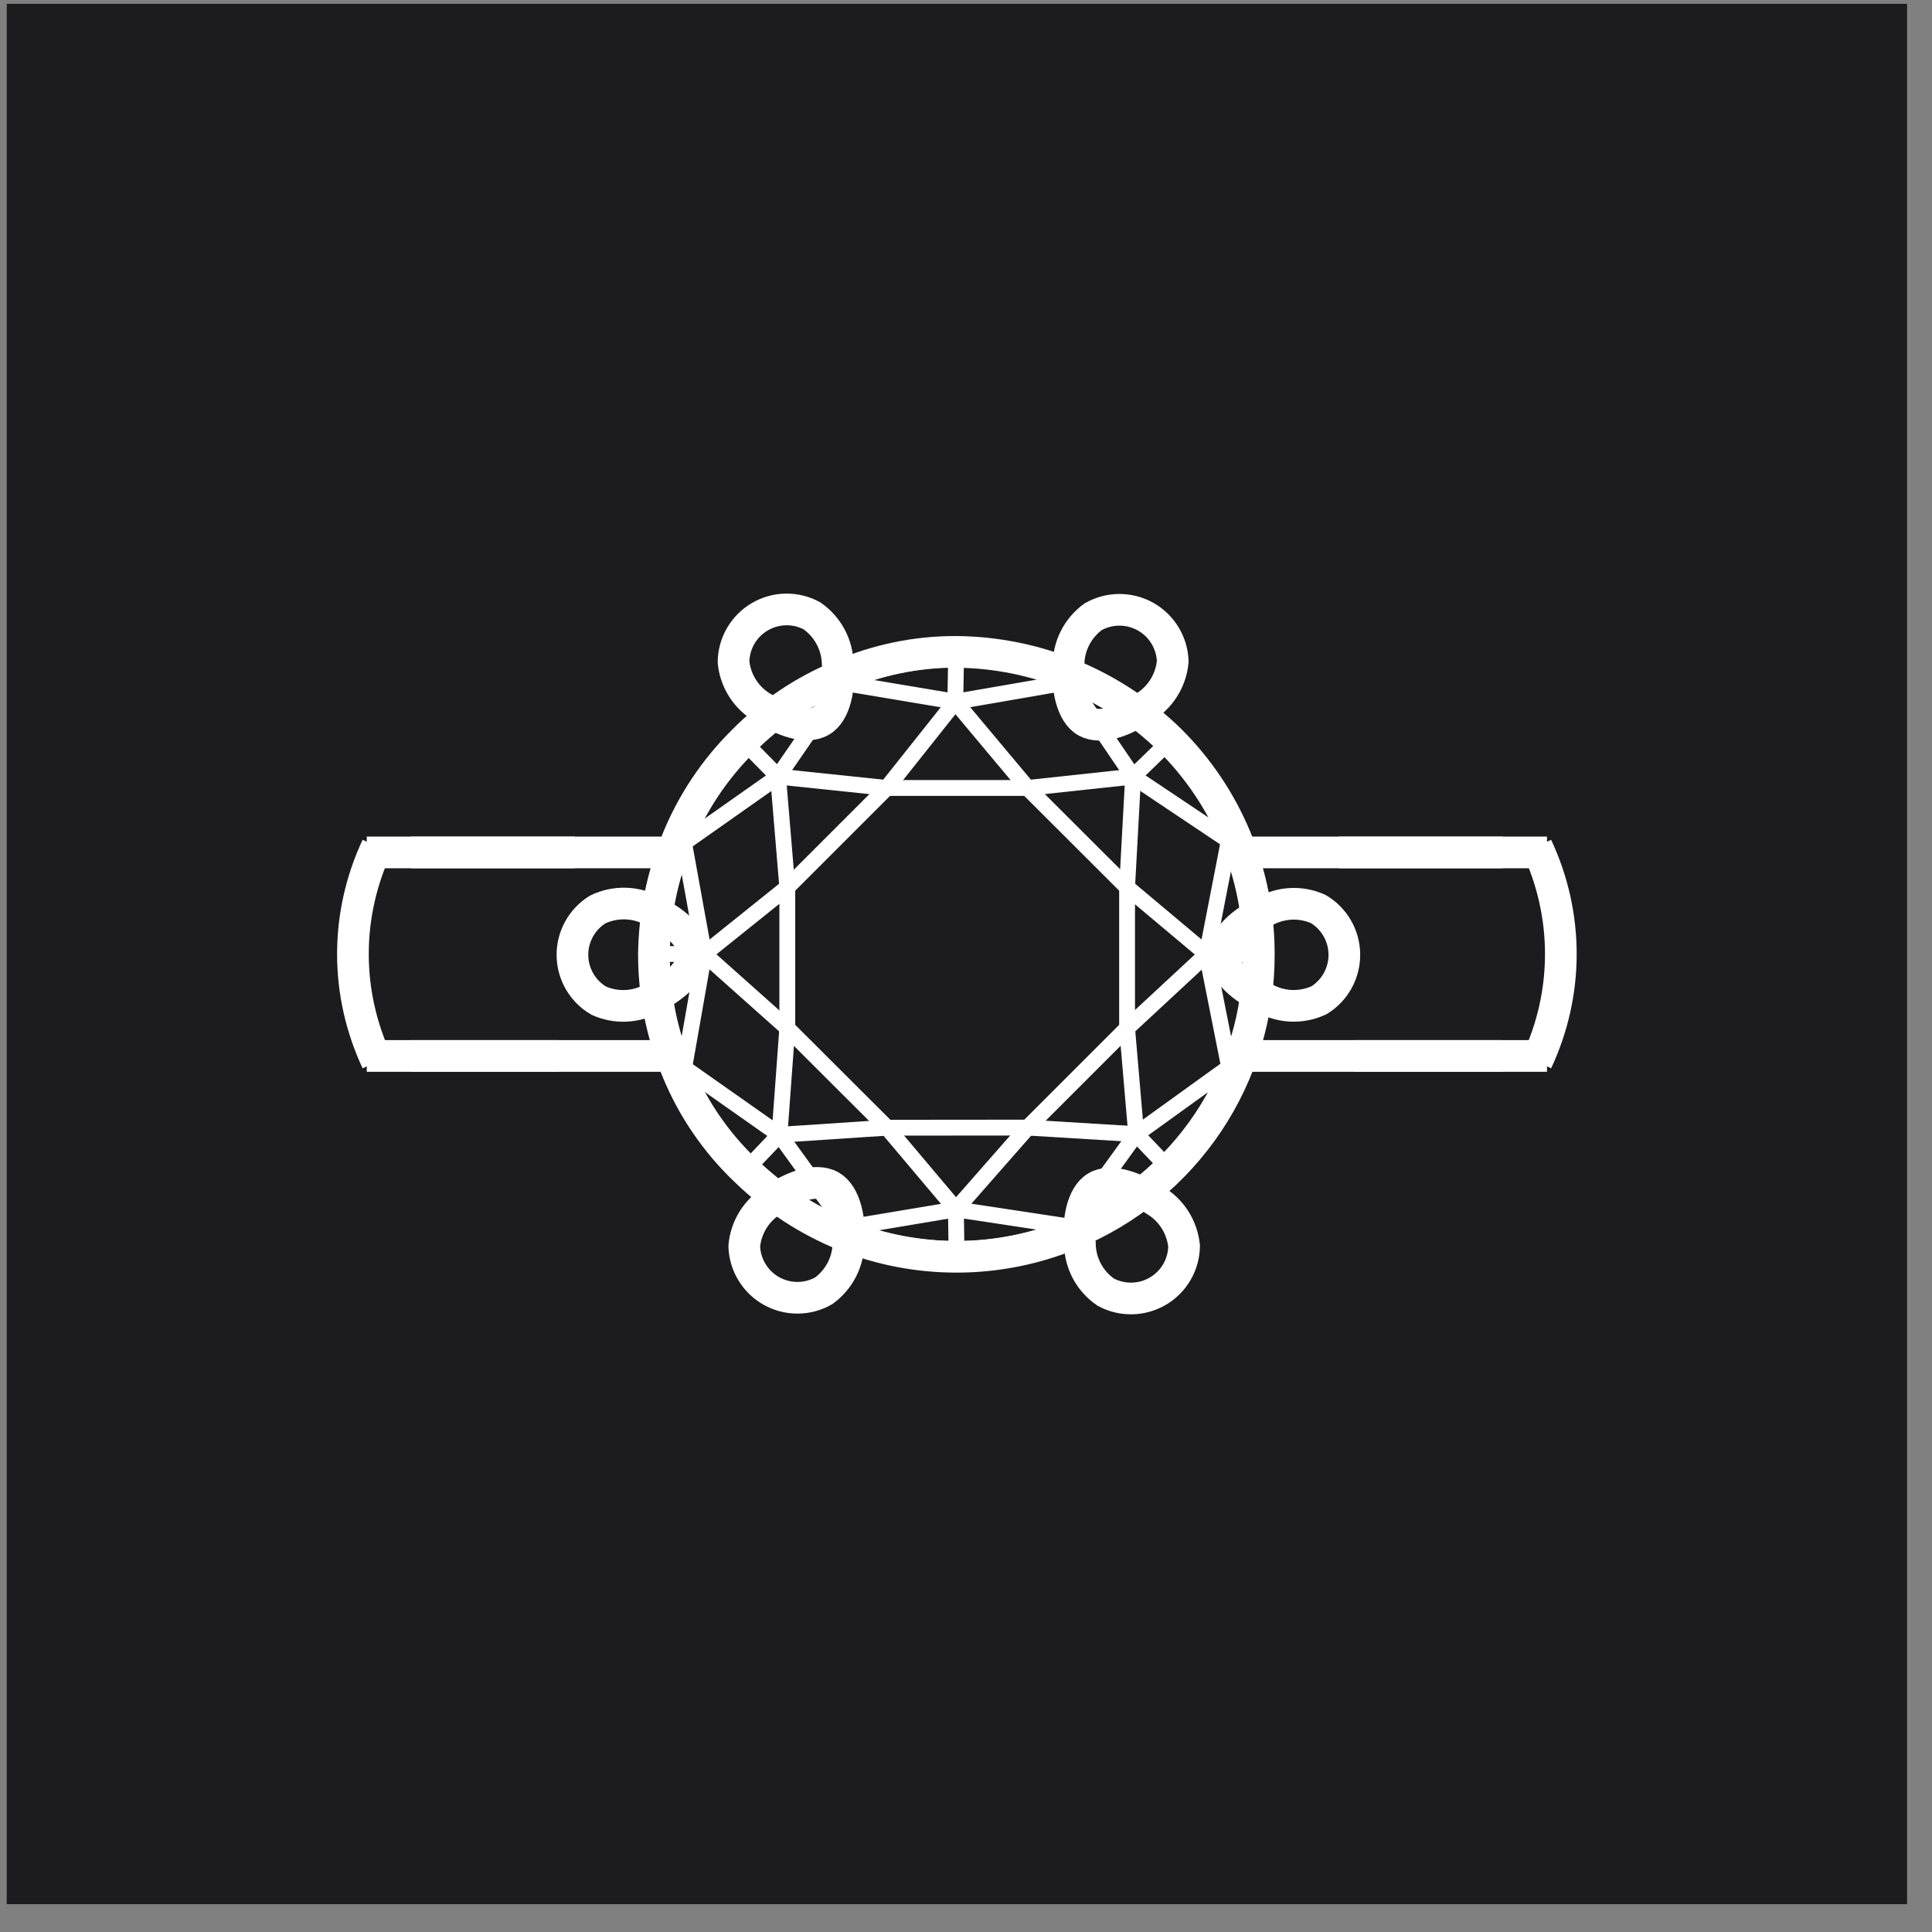  <svg width="61" height="61" viewBox="0 0 61 61" fill="none" xmlns="http://www.w3.org/2000/svg">
                                <rect x="0" y="0" width="61" height="61" fill="#808080" stroke="none"/>
                                <rect width="60" height="60" transform="translate(0.213 0.121)" fill="#1C1C1E"/>
                                <path d="M23.625 23.564C22.752 24.434 22.063 25.47 21.597 26.611C21.14 27.727 20.898 28.919 20.884 30.124C20.881 31.357 21.125 32.578 21.602 33.715C22.08 34.873 22.796 35.917 23.703 36.781C24.575 37.63 25.603 38.303 26.731 38.761C28.988 39.672 31.513 39.66 33.762 38.727C35.466 38.028 36.923 36.836 37.948 35.305C38.972 33.773 39.516 31.971 39.511 30.129C39.514 28.905 39.274 27.693 38.806 26.562C38.338 25.431 37.651 24.404 36.785 23.54C35.02 21.812 32.655 20.834 30.186 20.812C27.724 20.839 25.369 21.826 23.625 23.564Z" stroke="white" stroke-width="0.5" stroke-miterlimit="10"/>
                                <path d="M27.997 24.878L30.161 22.156" stroke="white" stroke-width="0.5" stroke-miterlimit="10"/>
                                <path d="M30.162 22.156L32.442 24.878" stroke="white" stroke-width="0.5" stroke-miterlimit="10"/>
                                <path d="M32.442 24.879L35.775 24.52" stroke="white" stroke-width="0.5" stroke-miterlimit="10"/>
                                <path d="M35.776 24.52L35.586 28.018" stroke="white" stroke-width="0.5" stroke-miterlimit="10"/>
                                <path d="M35.586 28.016L38.1 30.126" stroke="white" stroke-width="0.5" stroke-miterlimit="10"/>
                                <path d="M38.1 30.129L35.586 32.463" stroke="white" stroke-width="0.5" stroke-miterlimit="10"/>
                                <path d="M35.586 32.461L35.873 35.809" stroke="white" stroke-width="0.5" stroke-miterlimit="10"/>
                                <path d="M35.872 35.81L32.447 35.602" stroke="white" stroke-width="0.5" stroke-miterlimit="10"/>
                                <path d="M32.447 35.602L30.181 38.183" stroke="white" stroke-width="0.5" stroke-miterlimit="10"/>
                                <path d="M30.181 38.182L28.008 35.605" stroke="white" stroke-width="0.5" stroke-miterlimit="10"/>
                                <path d="M24.611 35.829L28.008 35.605" stroke="white" stroke-width="0.5" stroke-miterlimit="10"/>
                                <path d="M24.858 32.461L24.611 35.828" stroke="white" stroke-width="0.5" stroke-miterlimit="10"/>
                                <path d="M22.233 30.122L24.858 28.016" stroke="white" stroke-width="0.5" stroke-miterlimit="10"/>
                                <path d="M24.858 32.46L22.233 30.121" stroke="white" stroke-width="0.5" stroke-miterlimit="10"/>
                                <path d="M24.858 28.018L24.566 24.52" stroke="white" stroke-width="0.5" stroke-miterlimit="10"/>
                                <path d="M24.566 24.52L27.997 24.879" stroke="white" stroke-width="0.5" stroke-miterlimit="10"/>
                                <path d="M35.586 32.46V28.016" stroke="white" stroke-width="0.5" stroke-miterlimit="10"/>
                                <path d="M32.447 35.6L35.586 32.461" stroke="white" stroke-width="0.5" stroke-miterlimit="10"/>
                                <path d="M28.008 35.606L32.447 35.602" stroke="white" stroke-width="0.5" stroke-miterlimit="10"/>
                                <path d="M24.858 32.461L28.008 35.605" stroke="white" stroke-width="0.5" stroke-miterlimit="10"/>
                                <path d="M24.858 28.016V32.46" stroke="white" stroke-width="0.5" stroke-miterlimit="10"/>
                                <path d="M27.998 24.879L24.858 28.018" stroke="white" stroke-width="0.5" stroke-miterlimit="10"/>
                                <path d="M32.442 24.879H27.997" stroke="white" stroke-width="0.5" stroke-miterlimit="10"/>
                                <path d="M35.586 28.018L32.442 24.879" stroke="white" stroke-width="0.5" stroke-miterlimit="10"/>
                                <path d="M22.233 30.121H20.884" stroke="white" stroke-width="0.5" stroke-miterlimit="10"/>
                                <path d="M23.703 36.779L24.61 35.828" stroke="white" stroke-width="0.5" stroke-miterlimit="10"/>
                                <path d="M30.181 38.184L30.2 39.435" stroke="white" stroke-width="0.5" stroke-miterlimit="10"/>
                                <path d="M36.761 36.74L35.873 35.809" stroke="white" stroke-width="0.5" stroke-miterlimit="10"/>
                                <path d="M38.1 30.129H39.512" stroke="white" stroke-width="0.5" stroke-miterlimit="10"/>
                                <path d="M35.776 24.519L36.785 23.539" stroke="white" stroke-width="0.5" stroke-miterlimit="10"/>
                                <path d="M30.186 20.812L30.162 22.157" stroke="white" stroke-width="0.5" stroke-miterlimit="10"/>
                                <path d="M23.625 23.562L24.567 24.518" stroke="white" stroke-width="0.5" stroke-miterlimit="10"/>
                                <path d="M21.597 26.611L24.567 24.52" stroke="white" stroke-width="0.5" stroke-miterlimit="10"/>
                                <path d="M22.233 30.122L21.597 26.609" stroke="white" stroke-width="0.5" stroke-miterlimit="10"/>
                                <path d="M24.61 35.83L21.602 33.715" stroke="white" stroke-width="0.5" stroke-miterlimit="10"/>
                                <path d="M21.602 33.712L22.233 30.121" stroke="white" stroke-width="0.5" stroke-miterlimit="10"/>
                                <path d="M26.731 38.759L24.611 35.828" stroke="white" stroke-width="0.5" stroke-miterlimit="10"/>
                                <path d="M30.181 38.184L26.731 38.761" stroke="white" stroke-width="0.5" stroke-miterlimit="10"/>
                                <path d="M33.762 38.725L35.873 35.809" stroke="white" stroke-width="0.5" stroke-miterlimit="10"/>
                                <path d="M30.181 38.184L33.762 38.727" stroke="white" stroke-width="0.5" stroke-miterlimit="10"/>
                                <path d="M38.1 30.129L38.808 33.695" stroke="white" stroke-width="0.5" stroke-miterlimit="10"/>
                                <path d="M38.808 33.695L35.873 35.811" stroke="white" stroke-width="0.5" stroke-miterlimit="10"/>
                                <path d="M38.799 26.543L35.776 24.52" stroke="white" stroke-width="0.5" stroke-miterlimit="10"/>
                                <path d="M38.1 30.129L38.798 26.543" stroke="white" stroke-width="0.5" stroke-miterlimit="10"/>
                                <path d="M33.748 21.535L30.162 22.156" stroke="white" stroke-width="0.5" stroke-miterlimit="10"/>
                                <path d="M35.776 24.519L33.748 21.535" stroke="white" stroke-width="0.5" stroke-miterlimit="10"/>
                                <path d="M26.604 21.559L24.566 24.518" stroke="white" stroke-width="0.5" stroke-miterlimit="10"/>
                                <path d="M30.162 22.155L26.605 21.559" stroke="white" stroke-width="0.5" stroke-miterlimit="10"/>
                                <path d="M23.456 23.406C22.56 24.295 21.853 25.356 21.379 26.526C20.909 27.669 20.661 28.891 20.647 30.127C20.645 31.391 20.895 32.643 21.384 33.809C21.874 35.001 22.61 36.075 23.544 36.963C24.438 37.831 25.49 38.52 26.644 38.992C28.958 39.924 31.546 39.91 33.85 38.953C35.598 38.235 37.093 37.012 38.143 35.441C39.193 33.87 39.751 32.021 39.745 30.131C39.748 28.877 39.503 27.634 39.023 26.475C38.544 25.315 37.839 24.262 36.95 23.377C35.143 21.604 32.718 20.601 30.186 20.582C28.924 20.578 27.675 20.838 26.518 21.344C25.37 21.819 24.328 22.521 23.456 23.406Z" stroke="white" stroke-miterlimit="10"/>
                                <path d="M11.58 26.914H21.064" stroke="white" stroke-miterlimit="10"/>
                                <path d="M11.58 33.34H17.653" stroke="white" stroke-miterlimit="10"/>
                                <path d="M12.976 26.914H18.149" stroke="white" stroke-miterlimit="10"/>
                                <path d="M11.902 26.727C11.402 27.795 11.143 28.952 11.143 30.122C11.143 31.292 11.402 32.449 11.902 33.518" stroke="white" stroke-miterlimit="10"/>
                                <path d="M12.975 33.34H21.043" stroke="white" stroke-miterlimit="10"/>
                                <path d="M48.844 26.914H39.361" stroke="white" stroke-miterlimit="10"/>
                                <path d="M48.844 33.34H42.771" stroke="white" stroke-miterlimit="10"/>
                                <path d="M47.449 26.914H42.275" stroke="white" stroke-miterlimit="10"/>
                                <path d="M48.522 26.727C49.022 27.795 49.281 28.952 49.281 30.122C49.281 31.292 49.022 32.449 48.522 33.518" stroke="white" stroke-miterlimit="10"/>
                                <path d="M47.449 33.34H39.381" stroke="white" stroke-miterlimit="10"/>
                                <path d="M26.226 37.449C25.741 37.182 24.974 37.483 24.412 37.89C24.155 38.044 23.939 38.255 23.78 38.508C23.622 38.761 23.525 39.048 23.499 39.346C23.508 39.635 23.591 39.917 23.741 40.164C23.89 40.412 24.101 40.617 24.353 40.759C24.605 40.901 24.889 40.975 25.178 40.975C25.467 40.975 25.751 40.9 26.003 40.758C26.247 40.582 26.445 40.351 26.582 40.084C26.719 39.816 26.79 39.52 26.789 39.22C26.852 38.545 26.697 37.721 26.226 37.449Z" stroke="white" stroke-miterlimit="10"/>
                                <path d="M34.616 37.478C34.155 37.75 34.024 38.584 34.096 39.273C34.1 39.574 34.176 39.869 34.318 40.135C34.46 40.4 34.664 40.627 34.912 40.797C35.166 40.934 35.451 41.003 35.739 40.997C36.028 40.992 36.31 40.912 36.559 40.766C36.807 40.62 37.014 40.412 37.159 40.162C37.304 39.913 37.382 39.63 37.386 39.341C37.355 39.042 37.254 38.753 37.091 38.5C36.927 38.247 36.706 38.037 36.445 37.886C35.853 37.493 35.062 37.206 34.616 37.478Z" stroke="white" stroke-miterlimit="10"/>
                                <path d="M38.633 30.171C38.633 30.705 39.293 31.238 39.929 31.52C40.191 31.666 40.483 31.747 40.783 31.757C41.083 31.767 41.38 31.706 41.651 31.578C41.897 31.425 42.099 31.212 42.238 30.959C42.377 30.705 42.449 30.42 42.446 30.131C42.443 29.842 42.366 29.559 42.221 29.308C42.077 29.058 41.871 28.848 41.622 28.701C41.349 28.578 41.05 28.522 40.75 28.538C40.45 28.554 40.159 28.641 39.9 28.793C39.269 29.074 38.628 29.613 38.633 30.171Z" stroke="white" stroke-miterlimit="10"/>
                                <path d="M34.296 22.784C34.781 23.046 35.548 22.746 36.116 22.338C36.371 22.184 36.587 21.972 36.745 21.719C36.904 21.466 37.001 21.18 37.028 20.882C37.018 20.593 36.934 20.311 36.784 20.064C36.634 19.817 36.423 19.612 36.171 19.47C35.919 19.328 35.634 19.254 35.345 19.254C35.056 19.254 34.771 19.328 34.519 19.47C34.276 19.646 34.078 19.877 33.942 20.145C33.806 20.412 33.736 20.708 33.738 21.009C33.68 21.693 33.83 22.522 34.296 22.784Z" stroke="white" stroke-miterlimit="10"/>
                                <path d="M25.926 22.762C26.387 22.49 26.523 21.66 26.45 20.966C26.444 20.666 26.367 20.371 26.226 20.107C26.084 19.842 25.881 19.614 25.635 19.443C25.381 19.306 25.096 19.237 24.807 19.242C24.518 19.248 24.236 19.328 23.988 19.474C23.739 19.62 23.532 19.828 23.387 20.078C23.242 20.327 23.164 20.61 23.16 20.898C23.188 21.199 23.289 21.488 23.453 21.741C23.617 21.995 23.839 22.205 24.101 22.354C24.674 22.752 25.465 23.038 25.926 22.762Z" stroke="white" stroke-miterlimit="10"/>
                                <path d="M21.893 30.104C21.893 29.57 21.233 29.037 20.598 28.755C20.334 28.613 20.039 28.535 19.739 28.528C19.439 28.521 19.141 28.586 18.87 28.716C18.624 28.869 18.421 29.082 18.282 29.336C18.142 29.59 18.07 29.875 18.074 30.165C18.077 30.454 18.155 30.738 18.301 30.989C18.447 31.239 18.654 31.448 18.904 31.594C19.178 31.717 19.477 31.773 19.777 31.757C20.077 31.741 20.368 31.653 20.627 31.502C21.258 31.181 21.898 30.657 21.893 30.104Z" stroke="white" stroke-miterlimit="10"/>
                            </svg>